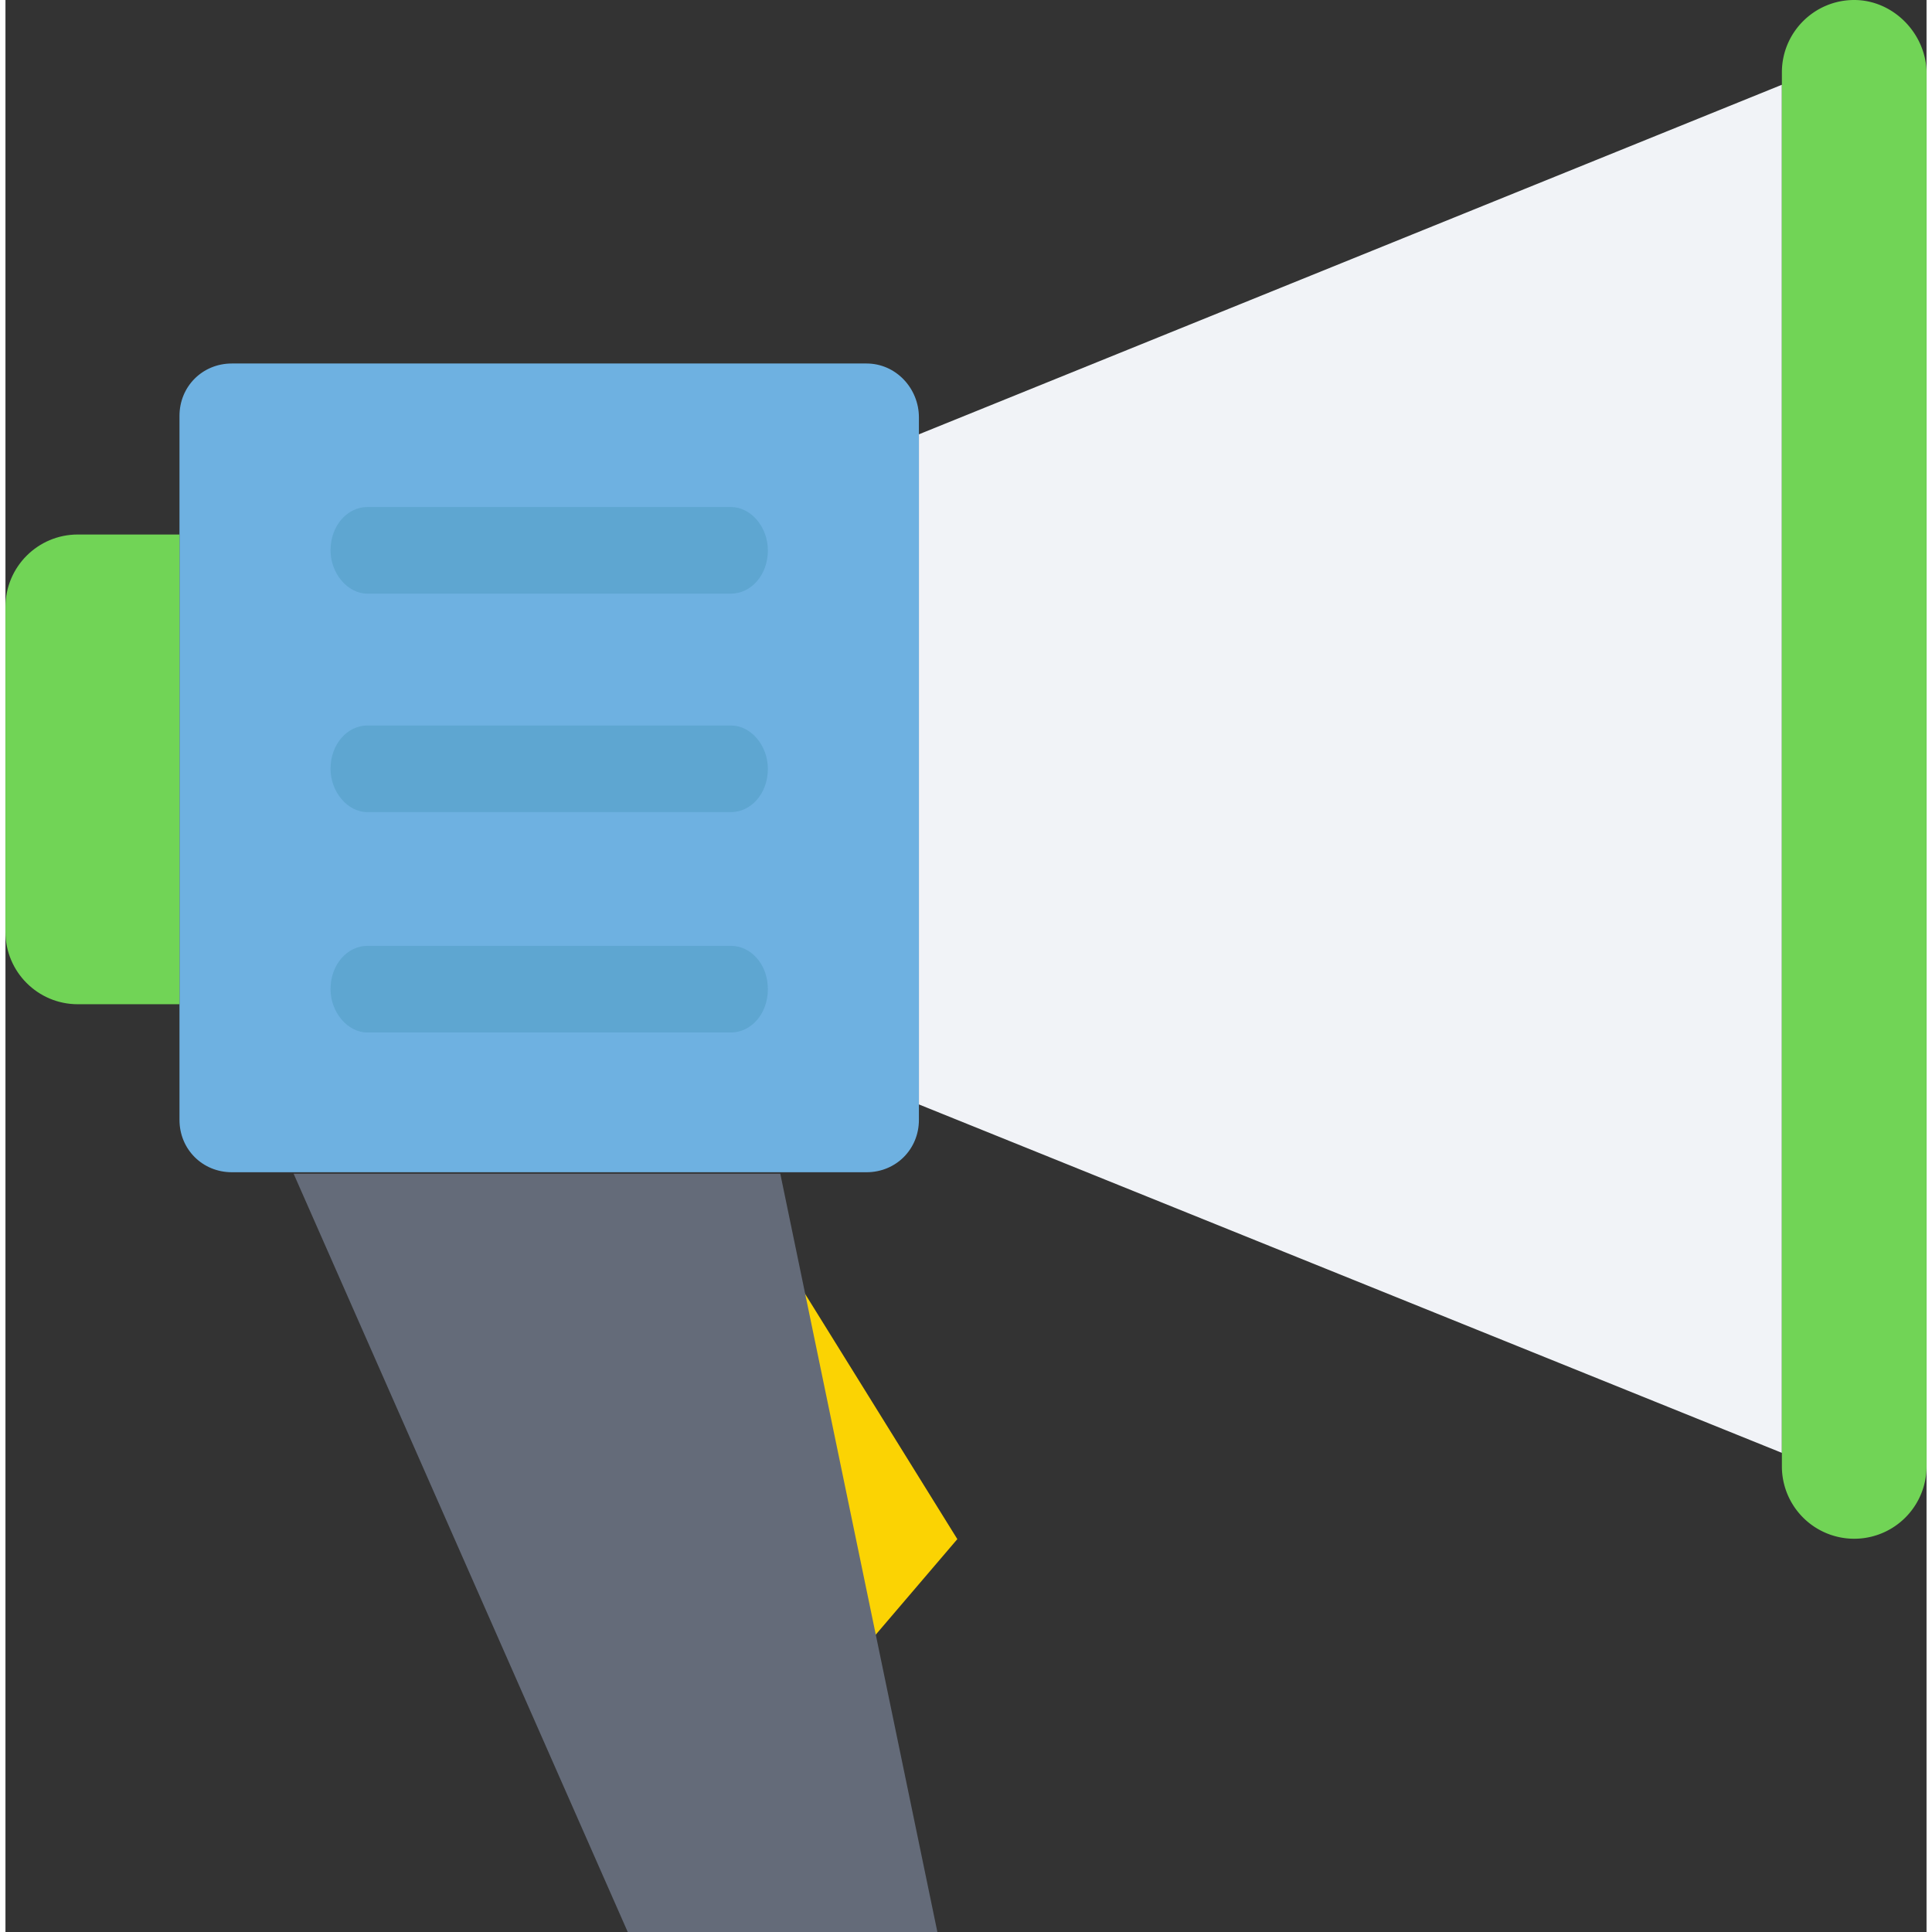 <svg id="Layer_1" xmlns="http://www.w3.org/2000/svg" viewBox="0 0 51 51.29" width="51" height="51" ><rect x="0" y="0" width="51" height="51.29" fill="#333333" stroke="none"/><style>.st2{fill:#71d456}.st5{fill:#5ea6d1}</style><path fill="#fbd303" d="M20.9 33.82l4.37 7.04-2.69 3.15z"/><path d="M22.86 9.65H6.01c-.78 0-1.39.61-1.39 1.39v18.69c0 .78.61 1.39 1.39 1.39h16.85c.78 0 1.39-.61 1.39-1.39V11.08c0-.77-.61-1.43-1.39-1.43z" fill="#6eb1e1"/><path class="st2" d="M1.92 14.19c-1.06 0-1.92.86-1.92 1.92v8.63c0 1.06.86 1.92 1.92 1.92h2.7V14.19h-2.7z"/><path fill="#f1f3f7" d="M47.16 38.57l-22.91-9.25V11.53l22.91-9.28z"/><path class="st2" d="M49.08 0c-1.06 0-1.92.86-1.92 1.92v37.01a1.92 1.92 0 0 0 3.84 0V1.88C50.96.86 50.1 0 49.08 0z"/><path fill="#646b79" d="M24.74 51.29h-8.22L7.65 31.16h12.92z"/><path class="st5" d="M19.26 13.46H9.61c-.53 0-.98.49-.98 1.15 0 .61.45 1.15.98 1.15h9.65c.53 0 .98-.49.98-1.15 0-.62-.45-1.15-.98-1.15zM19.26 19.26H9.61c-.53 0-.98.49-.98 1.15 0 .61.45 1.15.98 1.15h9.65c.53 0 .98-.49.98-1.15 0-.62-.45-1.15-.98-1.15zM19.26 25.11H9.61c-.53 0-.98.49-.98 1.15 0 .61.45 1.15.98 1.15h9.65c.53 0 .98-.49.98-1.15 0-.66-.45-1.15-.98-1.15z"/></svg>
